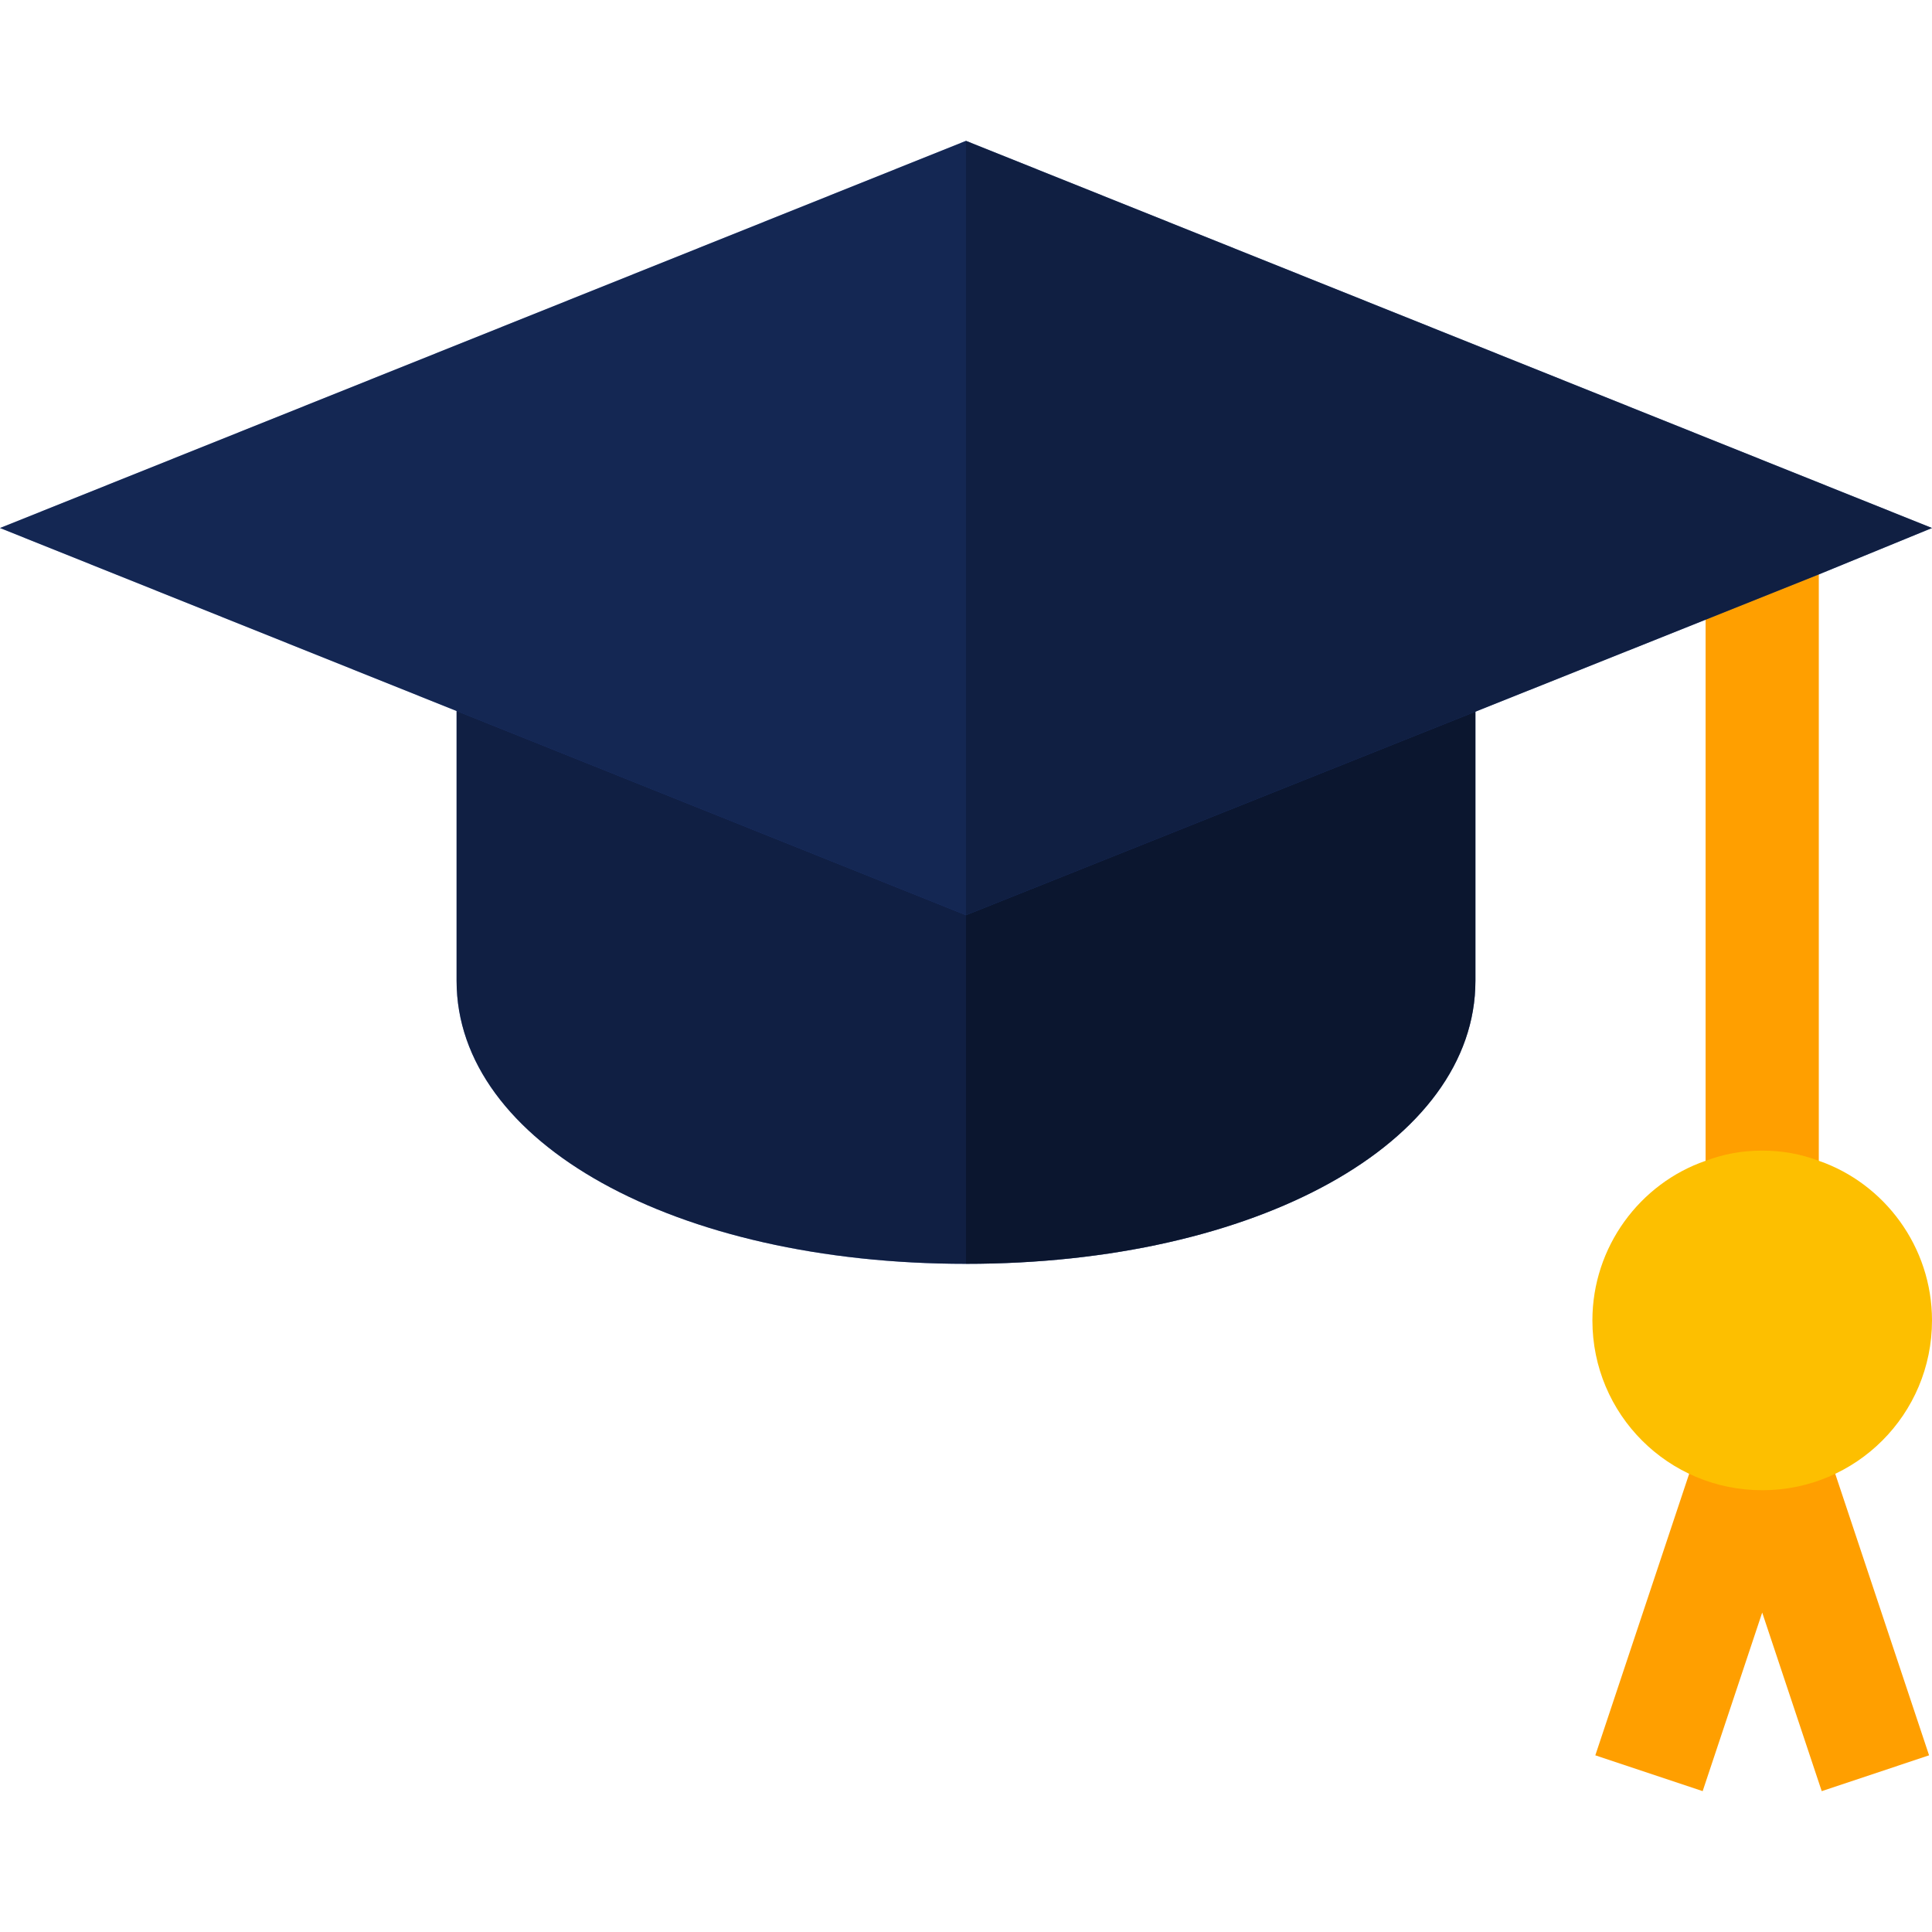 <?xml version="1.0" encoding="UTF-8"?>
<svg xmlns="http://www.w3.org/2000/svg" xmlns:xlink="http://www.w3.org/1999/xlink" version="1.1" id="Capa_1" x="0px" y="0px" width="125px" height="125px" viewBox="87.5 87.5 125 125" xml:space="preserve">
<g>
	<g>
		<polygon fill="#FF9F00" points="212.311,201.069 204.987,179.097 201.514,180.256 198.041,179.097 190.717,201.069     197.662,203.387 201.514,191.832 205.365,203.387   "></polygon>
		<rect x="197.852" y="124.007" fill="#FF9F00" width="7.324" height="41.601"></rect>
	</g>
	<path fill="#FDBF00" d="M205.176,162.604c-1.172-0.439-2.344-0.659-3.662-0.659s-2.49,0.22-3.662,0.659   c-4.248,1.465-7.324,5.566-7.324,10.327c0,6.079,4.907,10.986,10.986,10.986s10.986-4.907,10.986-10.986   C212.5,168.171,209.424,164.069,205.176,162.604z"></path>
	<path fill="#294EA7" d="M117.041,127.375v23.584c0,10.474,14.136,18.311,32.959,18.311s32.959-7.837,32.959-18.311v-23.584H117.041   z"></path>
	<path opacity="0.6" d="M117.041,127.375v23.584c0,10.474,14.136,18.311,32.959,18.311s32.959-7.837,32.959-18.311v-23.584H117.041z   "></path>
	<path opacity="0.3" d="M182.959,127.375v23.584c0,10.474-14.136,18.311-32.959,18.311v-41.895H182.959z"></path>
	<path fill="#294EA7" d="M150,96.613l-62.5,25.049l62.5,25.049l47.852-19.116l7.324-2.93l7.324-3.003L150,96.613z"></path>
	<path opacity="0.5" d="M150,96.613l-62.5,25.049l62.5,25.049l47.852-19.116l7.324-2.93l7.324-3.003L150,96.613z"></path>
	<polygon opacity="0.2" points="212.5,121.662 205.176,124.665 197.852,127.595 150,146.711 150,96.613  "></polygon>
</g>
</svg>
